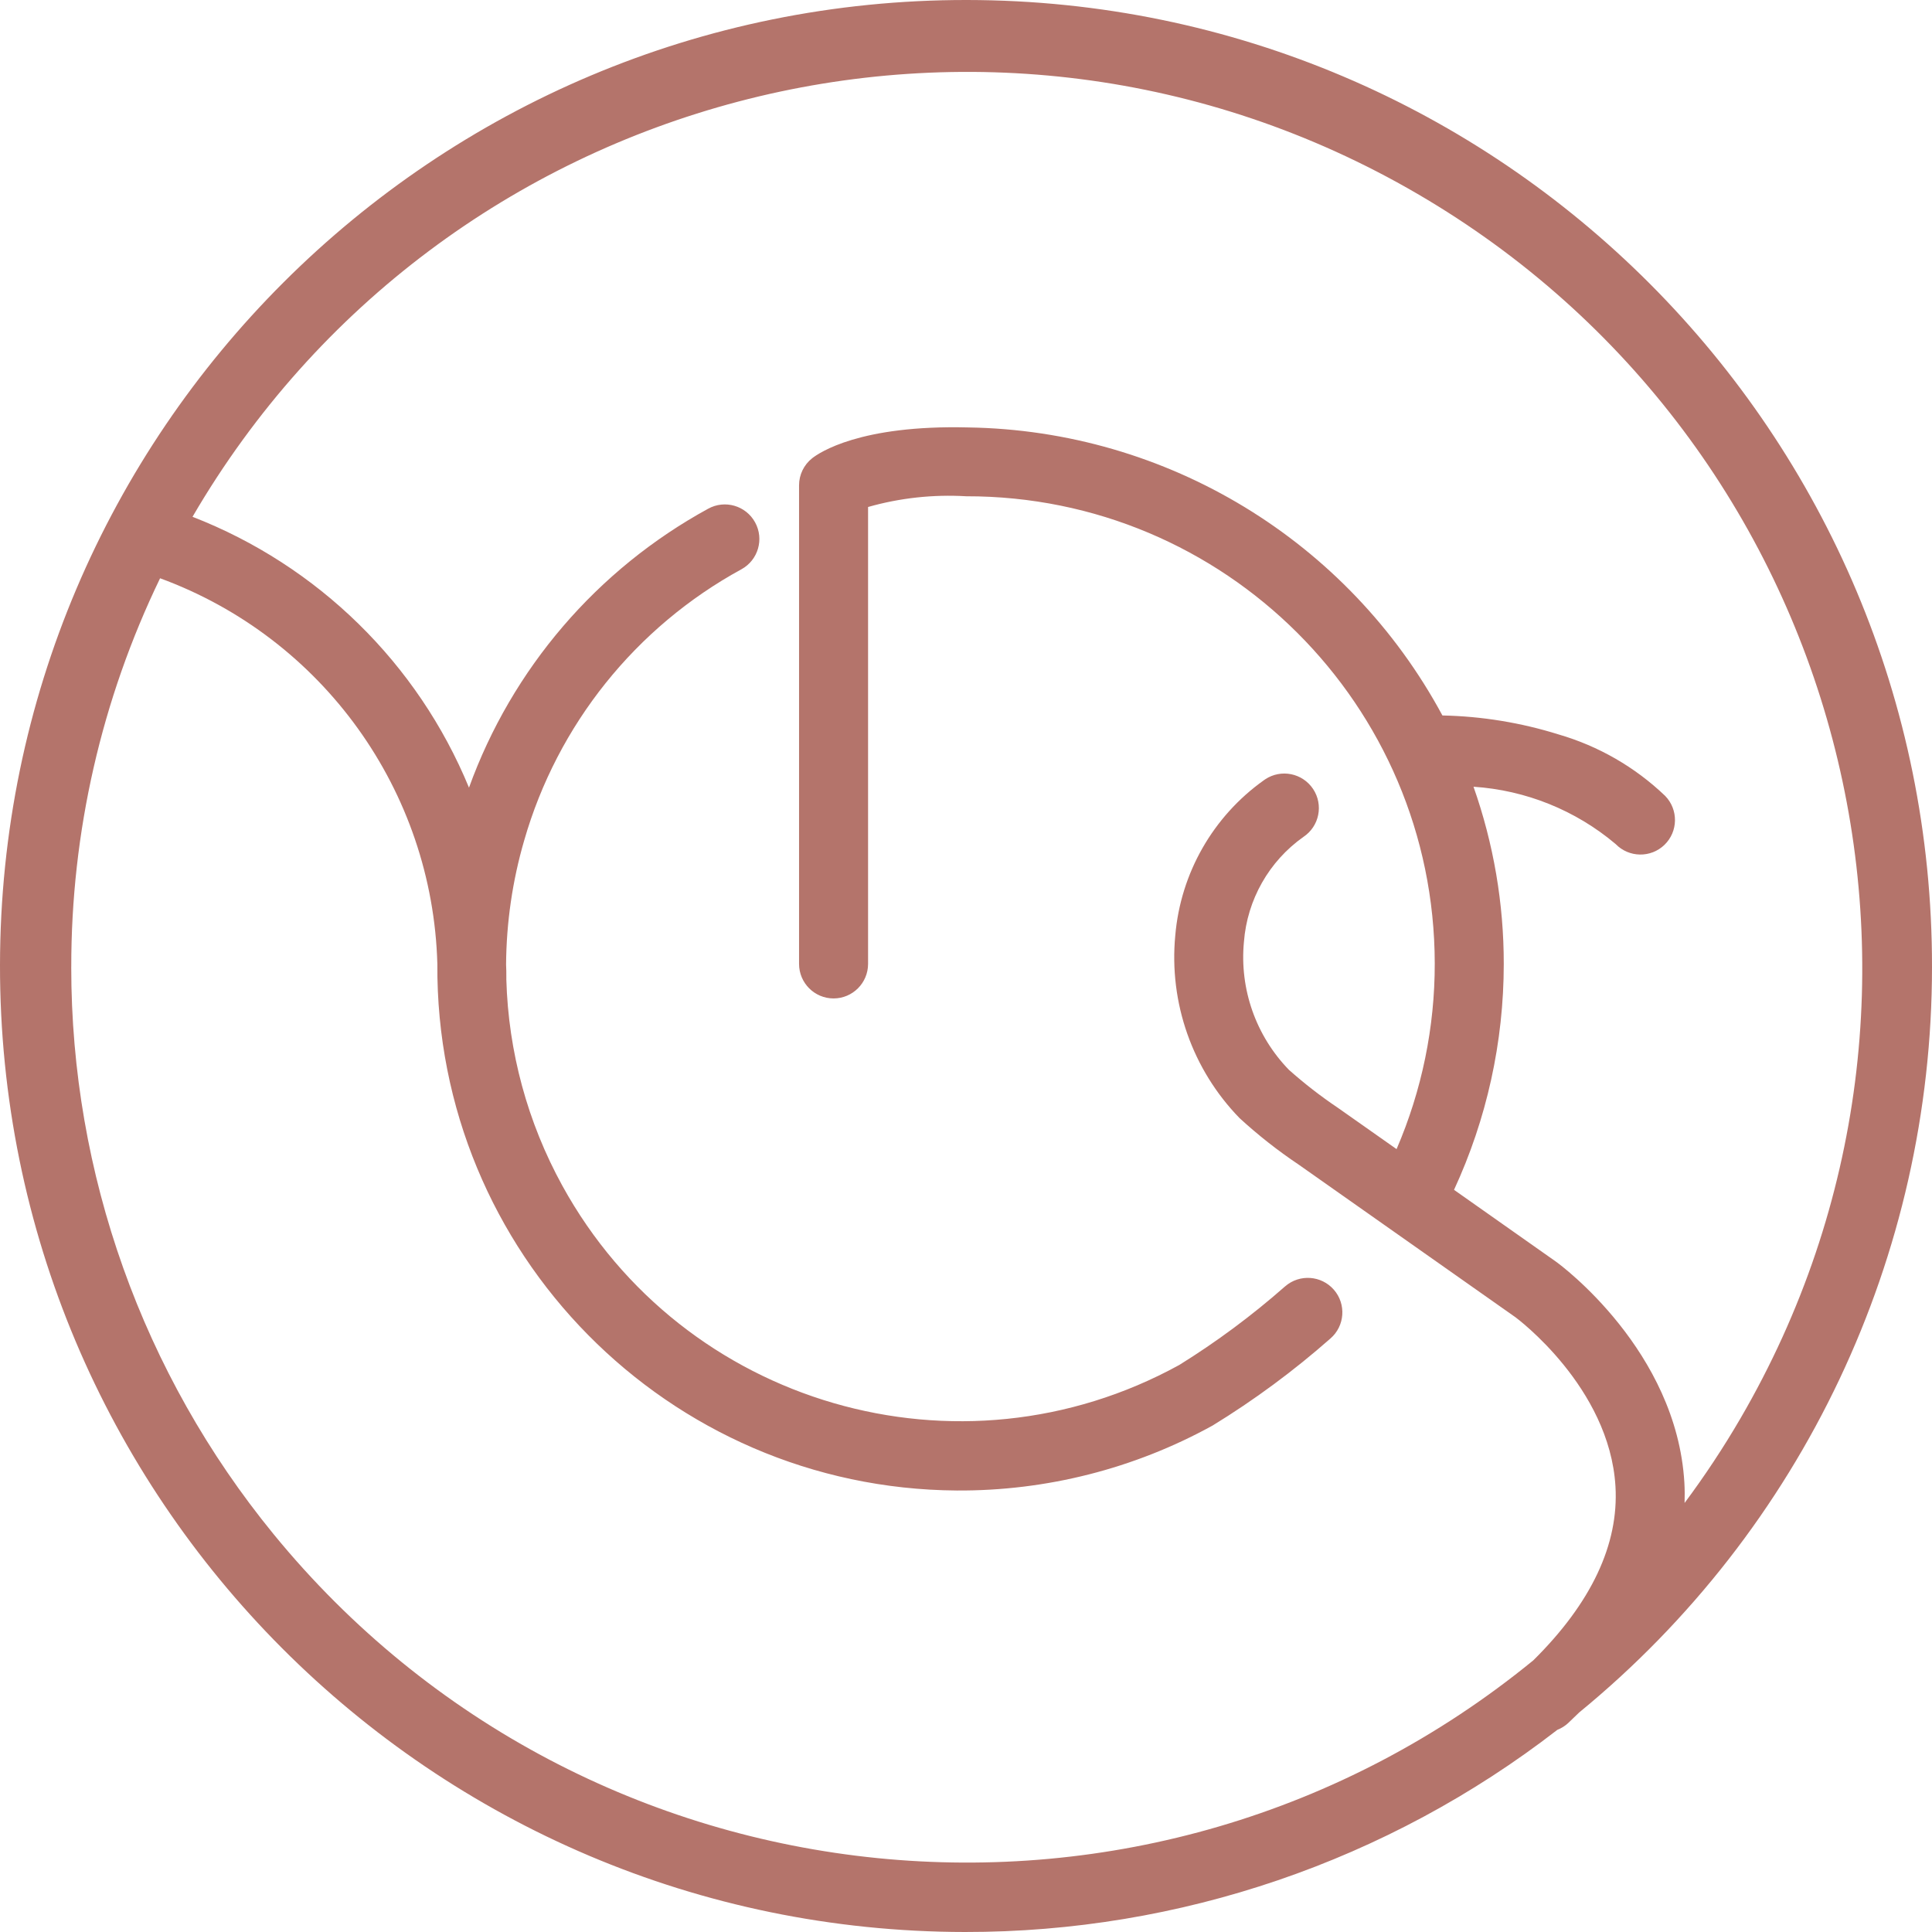 <svg xmlns="http://www.w3.org/2000/svg" id="Layer_2" data-name="Layer 2" viewBox="0 0 531.86 531.86"><defs><style>      .cls-1 {        fill: #b4746b;        stroke-width: 0px;      }    </style></defs><g id="Layer_1-2" data-name="Layer 1"><path class="cls-1" d="M531.86,266.23C532.02,119.36,413.09.17,266.23,0,119.36-.16.17,118.77,0,265.64c-.16,146.87,118.77,266.06,265.64,266.22,59.04.07,116.42-19.52,163.09-55.66,1.1-.43,2.1-1.06,2.97-1.86,1.04-.97,2.05-1.95,3.04-2.92,61.49-50.39,97.13-125.69,97.12-205.19M19.62,266.23c-.05-37.07,8.31-73.66,24.45-107.04,44.79,16.44,75.03,58.52,76.33,106.21-.54,79.49,63.46,144.37,142.95,144.92,24.63.16,48.89-5.99,70.46-17.88,11.49-7.04,22.34-15.06,32.45-23.97,3.97-3.44,4.39-9.45.95-13.41-3.44-3.96-9.45-4.39-13.41-.95-.03.02-.06.05-.09.07-9.08,7.99-18.8,15.21-29.08,21.59-60.53,33.26-136.57,11.16-169.83-49.37-9.57-17.42-14.85-36.86-15.41-56.73v-.66c0-1.16,0-2.34-.07-3.48.08-11.56,1.75-23.05,4.98-34.15,9.17-31.88,30.7-58.77,59.82-74.67,4.6-2.53,6.28-8.31,3.75-12.91-2.53-4.61-8.31-6.29-12.91-3.76-30.58,16.71-54,44.02-65.85,76.79-14.1-34.21-41.61-61.16-76.11-74.56C121.56,24.62,272.52-15.2,390.18,53.35c117.66,68.55,157.47,219.5,88.93,337.16-4.68,8.03-9.81,15.79-15.36,23.24.05-1.86.05-3.73-.06-5.6-2.13-36.23-33.92-59.84-35.42-60.88l-27.99-19.72c9.01-19.48,13.68-40.69,13.69-62.15.02-16.63-2.8-33.14-8.33-48.82,14.4.95,28.12,6.48,39.14,15.79,3.66,3.76,9.69,3.85,13.45.19,3.76-3.66,3.84-9.68.18-13.45-8.28-7.93-18.35-13.73-29.36-16.93-10.36-3.24-21.13-5-31.97-5.22-25.94-48.15-75.9-78.48-130.59-79.29-29.73-.74-40.96,6.95-42.91,8.48-2.28,1.8-3.61,4.55-3.61,7.45v131.75c0,5.25,4.26,9.51,9.5,9.51s9.5-4.26,9.5-9.51v-125.78c8.78-2.5,17.92-3.49,27.04-2.95,71.12-.11,128.85,57.45,128.96,128.57.03,17.59-3.55,35-10.51,51.15l-16.07-11.31-.26-.18c-4.66-3.14-9.09-6.59-13.29-10.32-9.1-9.36-13.64-22.24-12.4-35.24.89-11.59,6.89-22.19,16.38-28.9,4.37-2.91,5.57-8.81,2.66-13.19-2.91-4.37-8.81-5.57-13.19-2.66-.14.09-.27.19-.4.28-13.98,9.96-22.88,25.57-24.35,42.69-1.77,18.55,4.7,36.94,17.7,50.3,5.1,4.68,10.54,8.96,16.29,12.81l59.65,42c.26.19,25.92,19.2,27.54,46.58.94,15.96-6.64,32.06-22.61,47.87-105.38,86.17-260.66,70.61-346.83-34.77-36.02-44.05-55.69-99.19-55.67-156.09h.02Z"></path></g></svg>